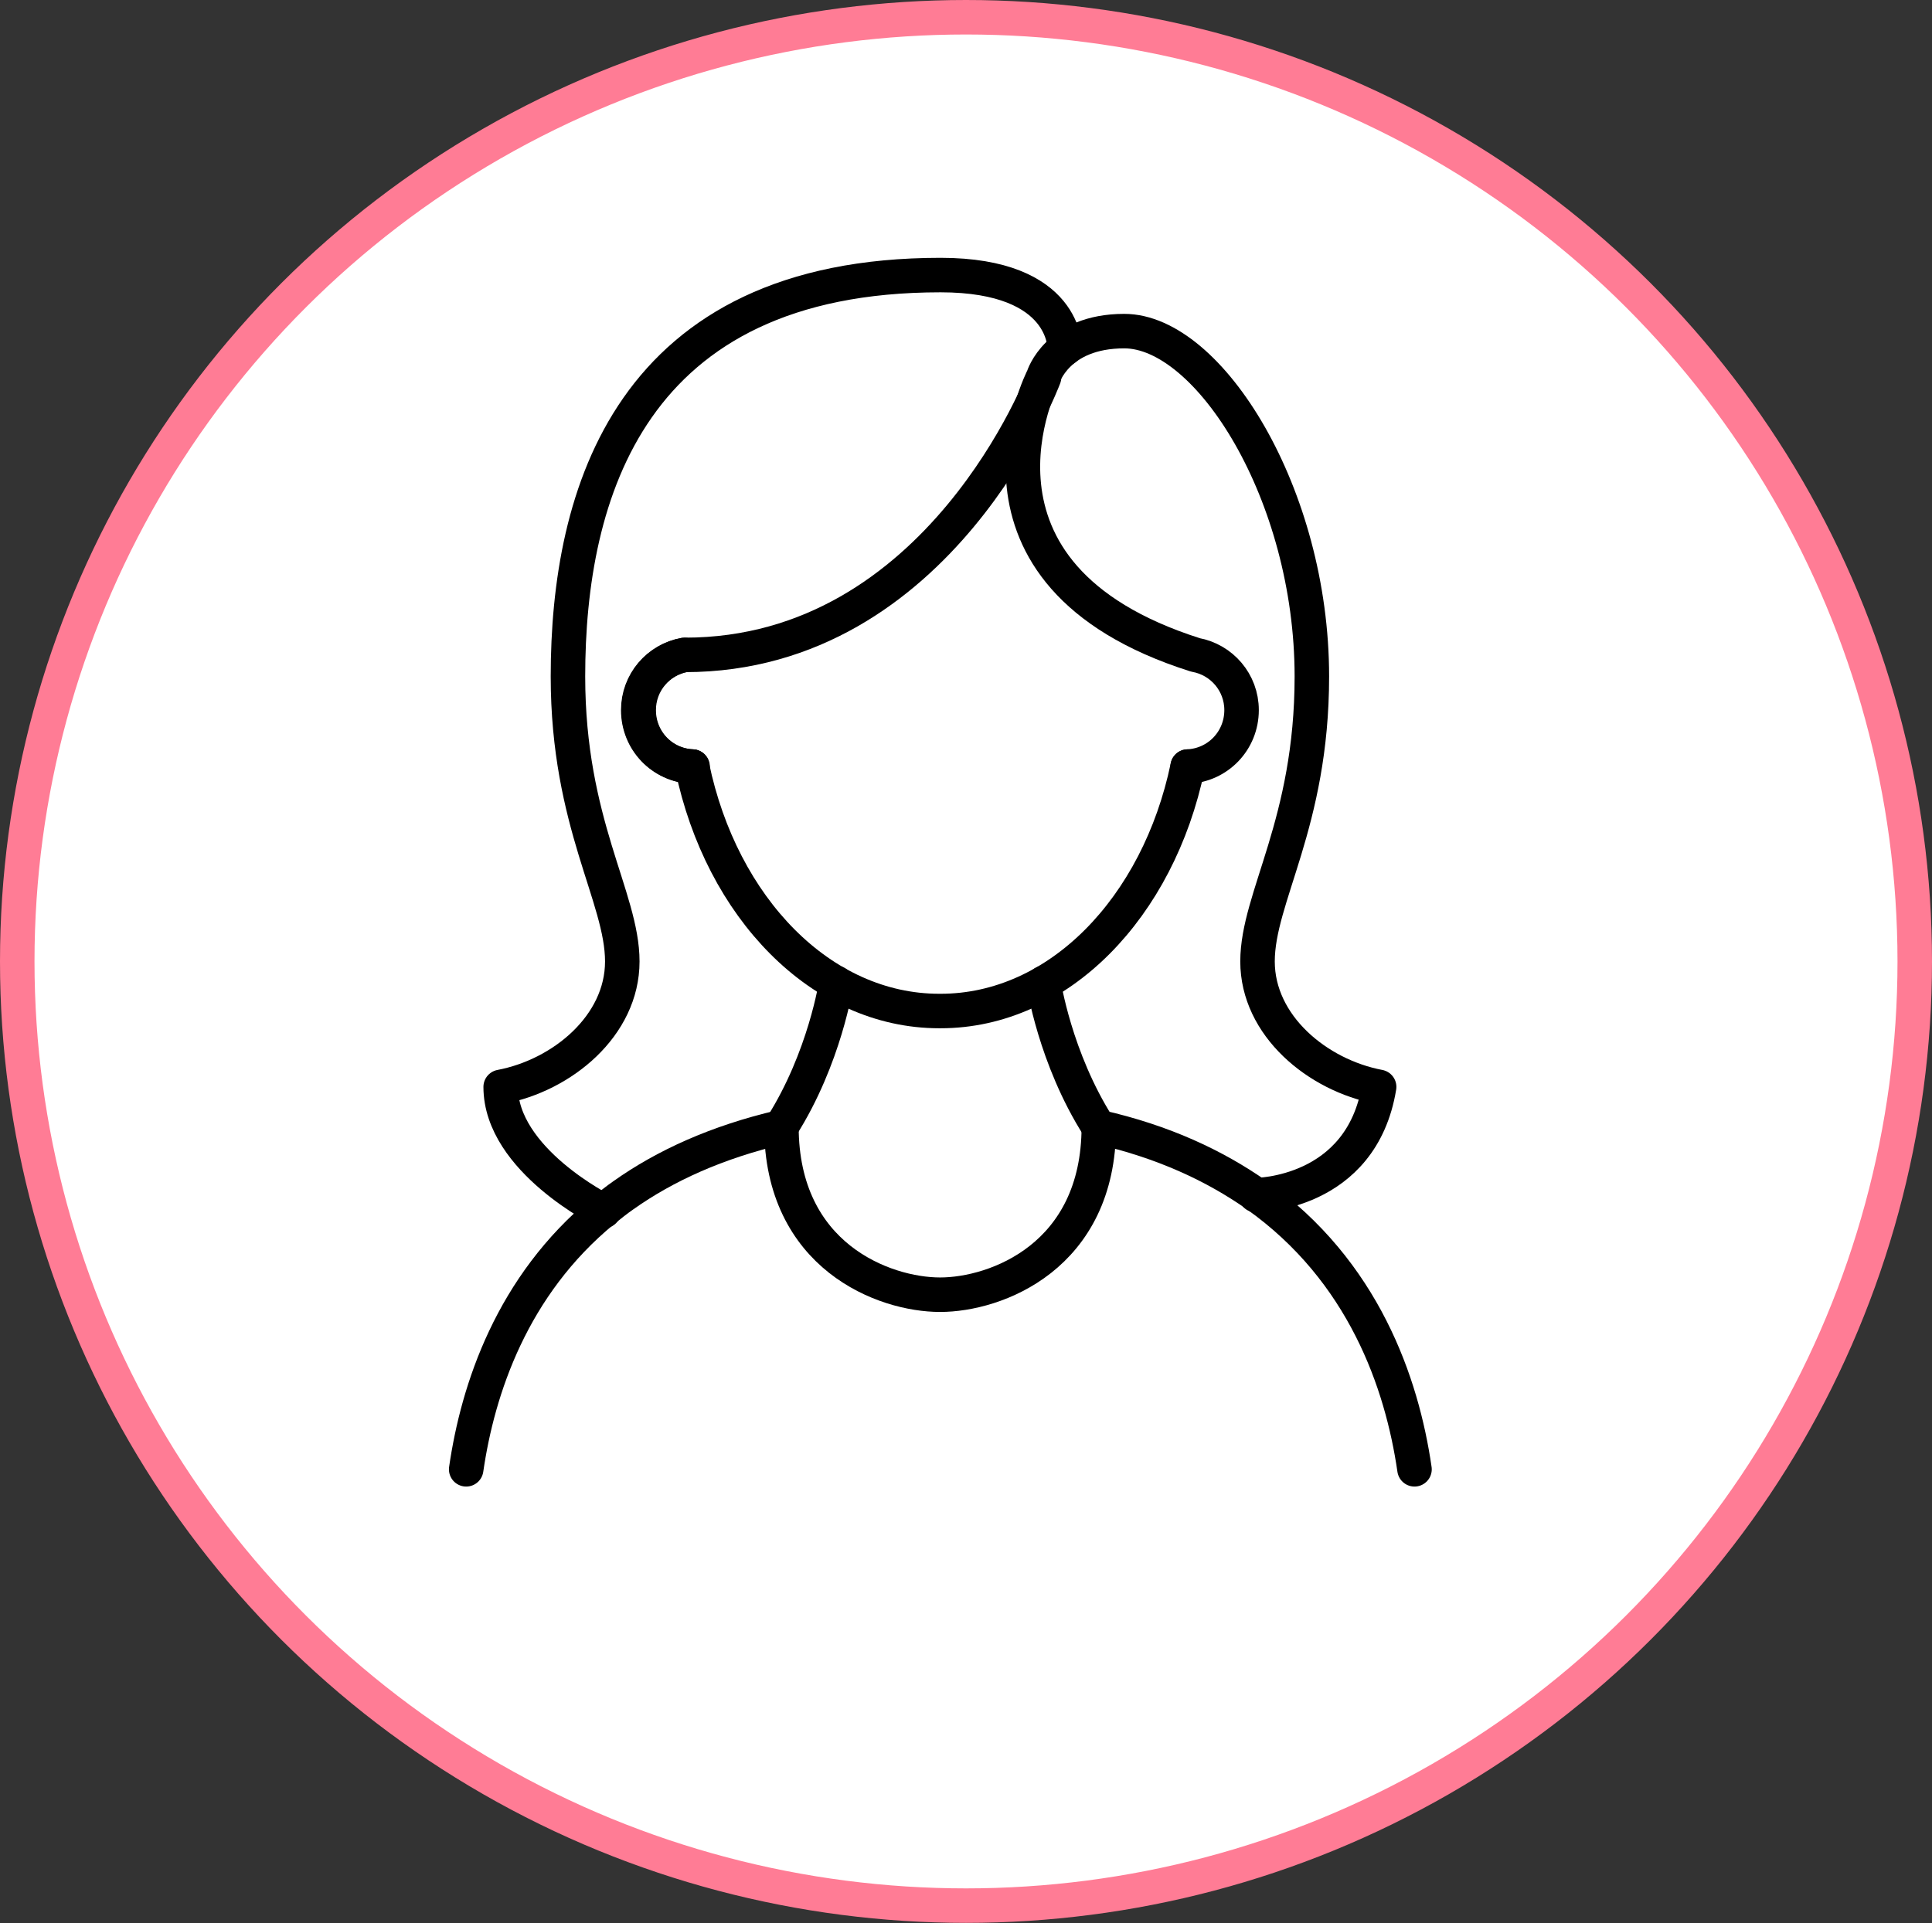 <?xml version="1.0" encoding="UTF-8"?>
<svg id="_レイヤー_2" data-name="レイヤー 2" xmlns="http://www.w3.org/2000/svg" viewBox="0 0 44.8 44.61">
  <rect x="0" y="0" width="44.8" height="44.61" fill="#333333" stroke="none"/>
  <defs>
    <style>
      .cls-1 {
        fill: #fff;
        stroke: #ff7c95;
        stroke-miterlimit: 10;
      }

      .cls-1, .cls-2 {
        stroke-width: .8px;
      }

      .cls-2 {
        fill: none;
        stroke: #000;
        stroke-linecap: round;
        stroke-linejoin: round;
      }
    </style>
  </defs>
  <g id="_文字" data-name="文字">
    <g>
      <ellipse class="cls-1" cx="22.4" cy="22.3" rx="22" ry="21.9"/>
      <g>
        <path class="cls-2" d="m16.05,17.78c.68,3.27,2.99,5.67,5.73,5.67h.03c2.74,0,5.05-2.4,5.73-5.67"/>
        <path class="cls-2" d="m16.05,17.78c-.7-.03-1.25-.6-1.25-1.31,0-.64.46-1.17,1.07-1.28"/>
        <path class="cls-2" d="m25.48,26.14c1.5.34,2.69.9,3.66,1.58h0c2.48,1.76,3.37,4.36,3.66,6.36"/>
        <path class="cls-2" d="m10.81,34.08c.27-1.86,1.06-4.26,3.18-6,.15-.12.31-.25.47-.36h0c.96-.68,2.16-1.23,3.66-1.58"/>
        <path class="cls-2" d="m27.54,17.78c.7-.03,1.25-.6,1.25-1.31,0-.64-.46-1.17-1.07-1.28-5.9-1.87-3.53-6.44-3.53-6.44,0,0,.32-1.07,1.88-1.07,1.97,0,4.35,3.79,4.35,8.01,0,3.41-1.26,5.12-1.26,6.61s1.39,2.64,2.82,2.91c-.41,2.51-2.86,2.51-2.86,2.51"/>
        <path class="cls-2" d="m24.69,8.09s.06-1.71-2.88-1.71c-7.21,0-8.64,5.09-8.64,9.31,0,3.41,1.26,5.12,1.26,6.61s-1.39,2.64-2.82,2.91c0,1.7,2.39,2.88,2.39,2.88"/>
        <path class="cls-2" d="m16.06,17.78c-.7-.03-1.25-.6-1.25-1.31,0-.64.46-1.17,1.07-1.28,5.93,0,8.33-6.44,8.33-6.44"/>
        <path class="cls-2" d="m24.2,22.8s.26,1.74,1.27,3.33"/>
        <path class="cls-2" d="m19.39,22.8s-.26,1.74-1.27,3.33"/>
        <path class="cls-2" d="m18.12,26.13c0,3.01,2.38,3.9,3.68,3.9,1.29,0,3.68-.88,3.68-3.9"/>
      </g>
    </g>
  </g>
</svg>
